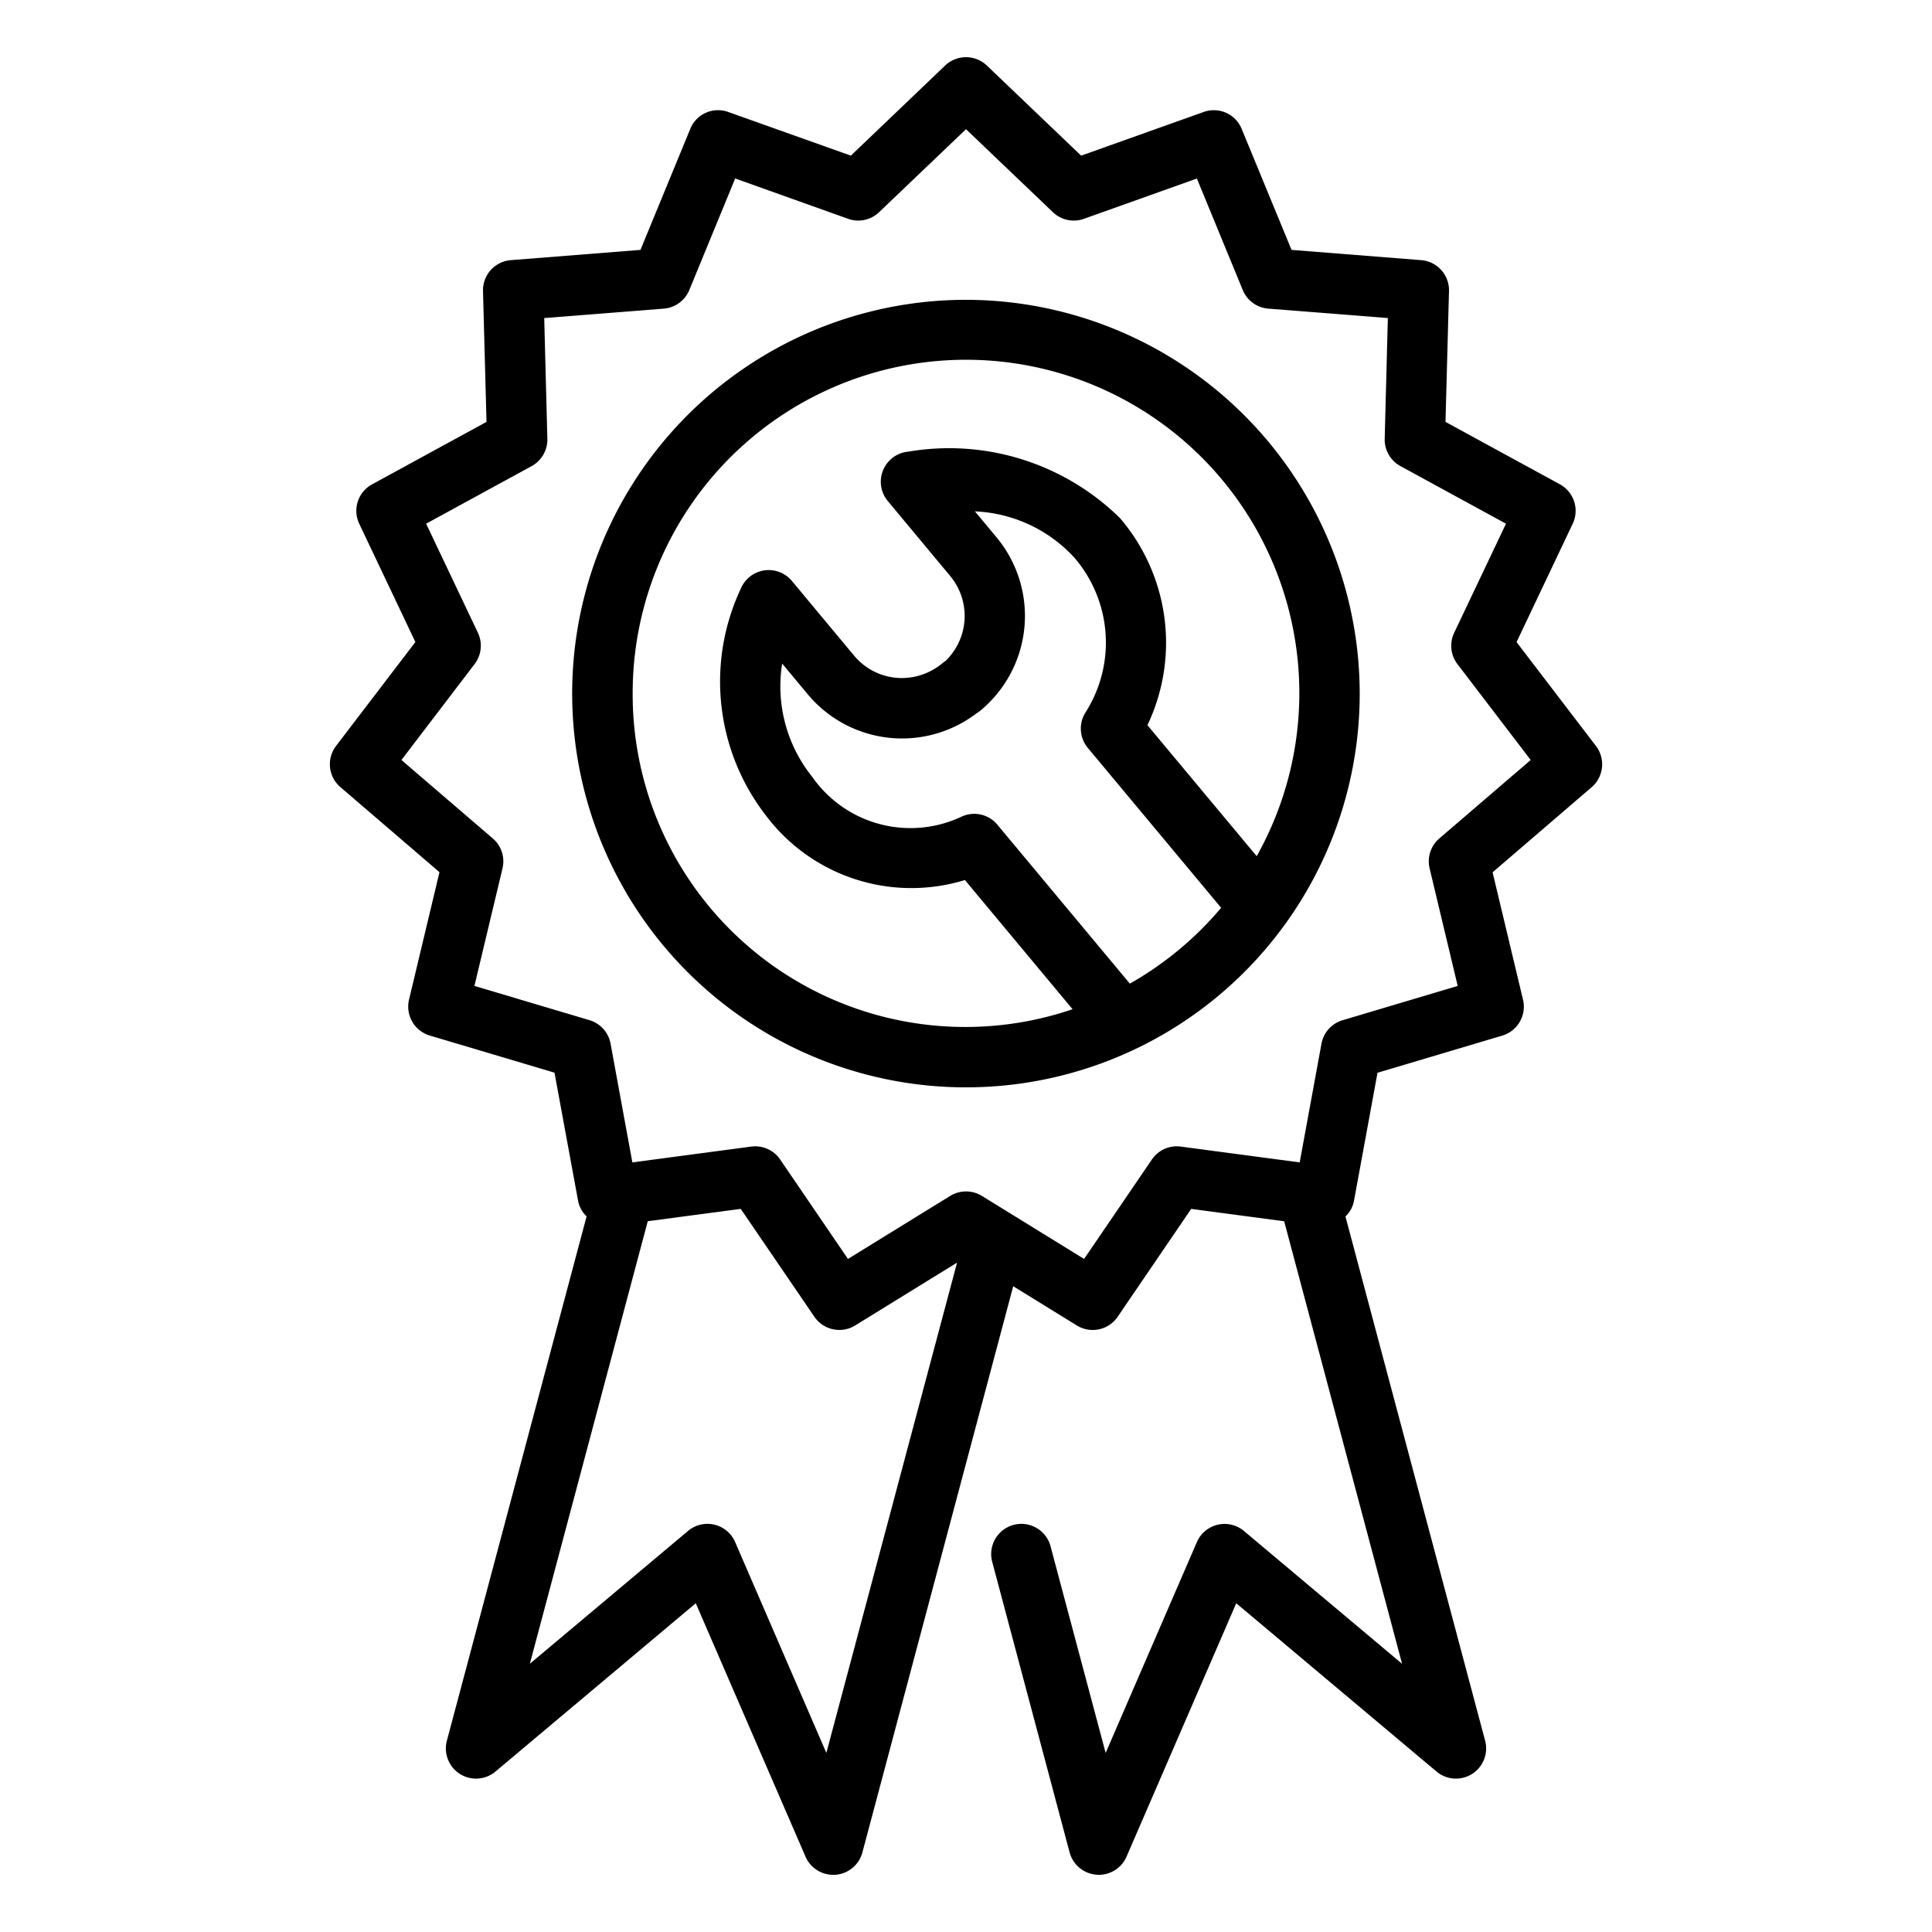 <?xml version="1.0" encoding="UTF-8"?>
<svg xmlns="http://www.w3.org/2000/svg" data-name="Layer 1" viewBox="0 0 32 32"><path d="M16 4.966a6.522 6.522 0 1 0 6.521 6.521A6.529 6.529 0 0 0 16 4.966zm-5.521 6.521a5.521 5.521 0 1 1 10.336 2.694l-1.81-2.17a3.174 3.174 0 0 0-.454-3.429 4.038 4.038 0 0 0-3.509-1.101.5.5 0 0 0-.338.817l1.033 1.241a1.034 1.034 0 0 1-.078 1.41.496.496 0 0 0-.055.04 1.048 1.048 0 0 1-.756.238 1.032 1.032 0 0 1-.702-.368l-1.03-1.237a.5.5 0 0 0-.844.124 3.621 3.621 0 0 0 .413 3.76 3.015 3.015 0 0 0 3.297 1.07l1.783 2.14a5.51 5.51 0 0 1-7.286-5.228zm8.234 4.804L16.52 13.66a.498.498 0 0 0-.595-.133 1.984 1.984 0 0 1-2.472-.66 2.392 2.392 0 0 1-.498-1.876l.424.509a2.034 2.034 0 0 0 2.799.312.46.46 0 0 0 .07-.05 2.036 2.036 0 0 0 .258-2.862l-.358-.43a2.369 2.369 0 0 1 1.65.77 2.155 2.155 0 0 1 .186 2.553.5.5 0 0 0 .034.595l2.208 2.648a5.555 5.555 0 0 1-1.512 1.256z" fill="rgba(0,0,0,1)"/><path d="M26.434 12.356l-1.315-1.721.93-1.96a.5.5 0 0 0-.212-.653l-1.895-1.034L24 4.82a.5.5 0 0 0-.46-.511l-2.148-.17-.826-2.004a.497.497 0 0 0-.63-.28l-2.029.723-1.561-1.492a.501.501 0 0 0-.692 0l-1.561 1.492-2.03-.723a.496.496 0 0 0-.63.28l-.825 2.004-2.147.17A.5.5 0 0 0 8 4.818l.058 2.17-1.895 1.034a.5.5 0 0 0-.213.653l.93 1.959-1.314 1.721a.5.5 0 0 0 .073.683l1.64 1.408-.504 2.11a.5.5 0 0 0 .344.596l2.065.615.393 2.133a.481.481 0 0 0 .139.247L7.402 28.83a.5.5 0 0 0 .805.512l3.317-2.787 1.818 4.197a.5.5 0 0 0 .459.301l.037-.001a.5.5 0 0 0 .446-.37l2.498-9.378 1.054.65a.5.5 0 0 0 .676-.144l1.218-1.787 1.54.205 1.953 7.33-2.619-2.2a.5.5 0 0 0-.78.184l-1.511 3.492-.915-3.431a.5.5 0 0 0-.966.258l1.284 4.82a.5.5 0 0 0 .446.37l.037.002a.501.501 0 0 0 .46-.301l1.817-4.197 3.317 2.787a.5.5 0 0 0 .805-.512l-2.313-8.681a.482.482 0 0 0 .139-.248l.392-2.133 2.066-.615a.5.5 0 0 0 .344-.595l-.504-2.11 1.64-1.409a.5.5 0 0 0 .072-.683zM13.687 29.034l-1.511-3.493a.5.5 0 0 0-.344-.288.514.514 0 0 0-.115-.013.498.498 0 0 0-.321.117l-2.62 2.2 1.953-7.33 1.54-.204 1.22 1.787a.5.5 0 0 0 .675.144l1.688-1.041zM23.84 13.887a.499.499 0 0 0-.161.496l.465 1.947-1.906.568a.5.5 0 0 0-.35.388l-.361 1.967-1.97-.262a.498.498 0 0 0-.478.214l-1.123 1.647-1.693-1.044a.502.502 0 0 0-.525 0l-1.693 1.044-1.123-1.647a.5.5 0 0 0-.478-.214l-1.97.262-.361-1.967a.5.5 0 0 0-.35-.389l-1.905-.567.465-1.947a.499.499 0 0 0-.16-.495l-1.514-1.3 1.212-1.589a.501.501 0 0 0 .055-.518l-.858-1.807 1.748-.954a.5.5 0 0 0 .26-.452l-.052-2 1.98-.156a.5.5 0 0 0 .423-.308l.76-1.848 1.87.668a.498.498 0 0 0 .514-.11L16 2.14l1.44 1.375a.499.499 0 0 0 .514.109l1.87-.667.76 1.847a.5.5 0 0 0 .423.308l1.98.156-.052 2a.5.5 0 0 0 .26.452l1.749.954-.859 1.808a.501.501 0 0 0 .055.518l1.213 1.588z" fill="rgba(0,0,0,1)"/><path fill="none" d="M0 0h32v32H0z"/></svg>
